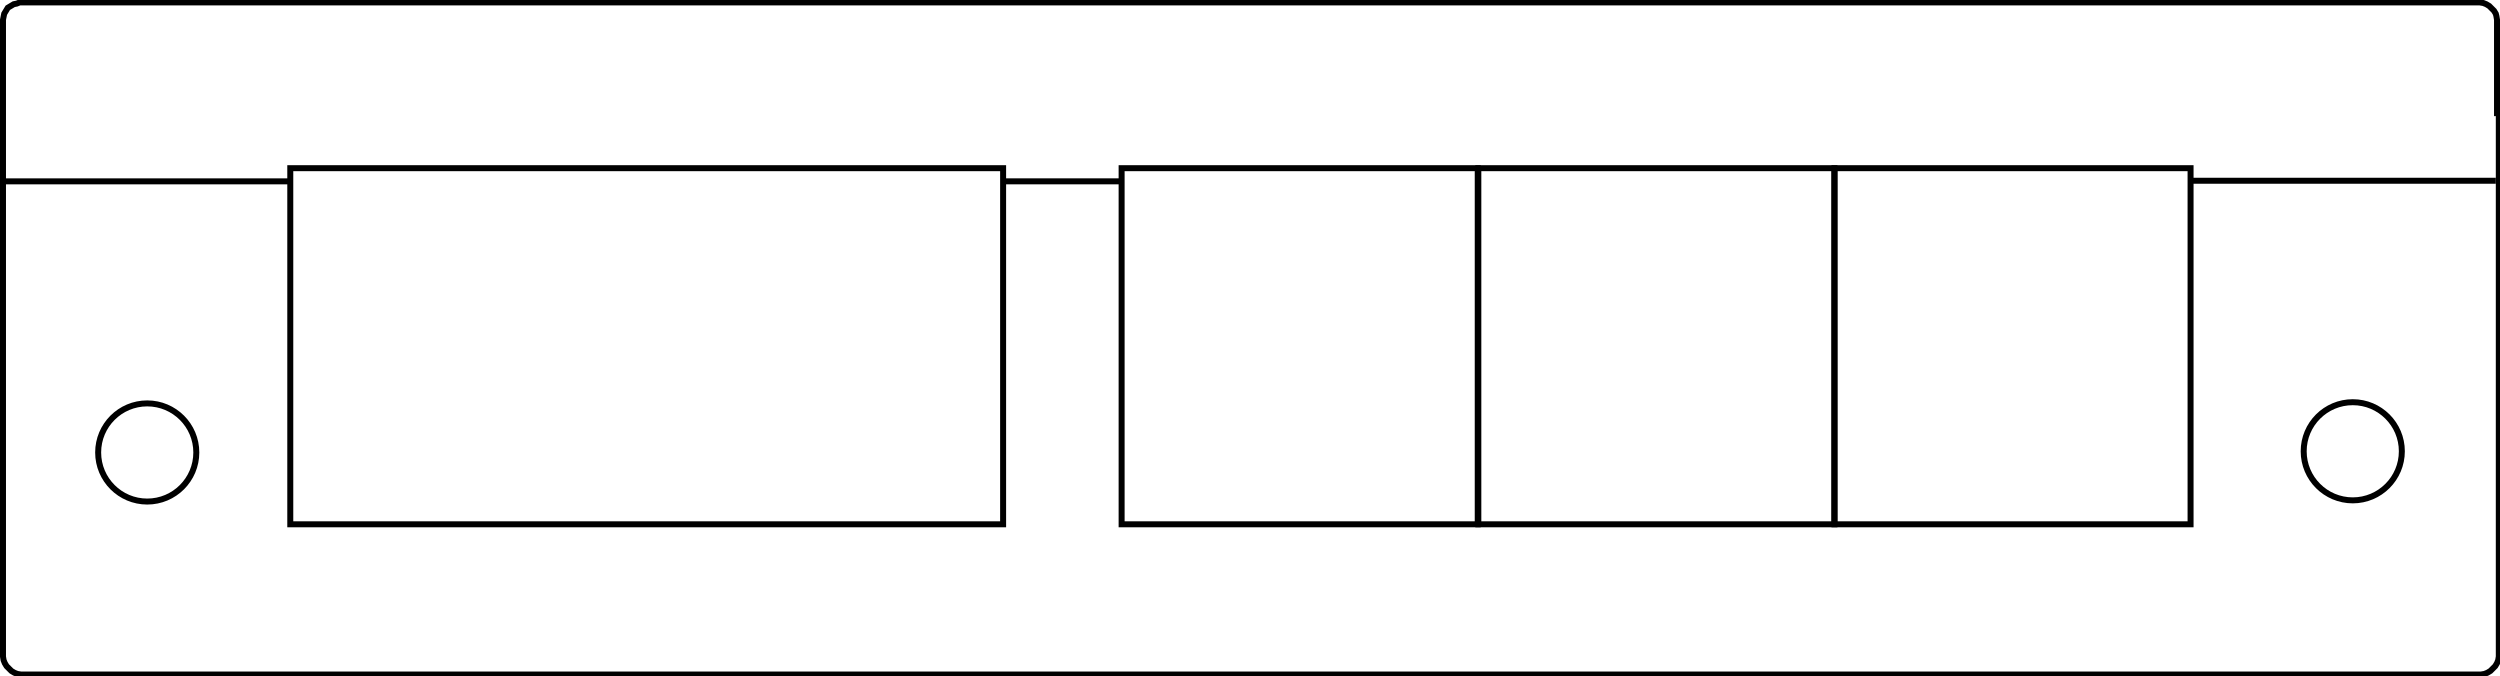 <?xml version="1.0" encoding="utf-8"?>
<!-- Generator: Adobe Illustrator 27.0.0, SVG Export Plug-In . SVG Version: 6.00 Build 0)  -->
<svg version="1.1" id="Ebene_1" xmlns="http://www.w3.org/2000/svg" xmlns:xlink="http://www.w3.org/1999/xlink" x="0px" y="0px"
	 viewBox="0 0 417.7 113" enable-background="new 0 0 417.7 113" xml:space="preserve">
<rect id="R-1b" x="48.5" y="28.1" fill="none" stroke="#000000" stroke-miterlimit="10" width="119.1" height="59.5"/>
<path fill="none" stroke="#000000" stroke-miterlimit="10" d="M187.7,30.3h-20.1 M417.2,18.9V3.3l-0.1-0.6L417,2.3l-0.3-0.5
	l-0.4-0.4L415.9,1l-0.5-0.3l-0.5-0.2l-0.6-0.1H3.3L2.8,0.6L2.3,0.7L1.8,1L1.3,1.3L1,1.8L0.7,2.3L0.6,2.8L0.5,3.3v15.6V19v90.7
	l0.1,0.6l0.2,0.5l0.3,0.5l0.4,0.4l0.4,0.4l0.5,0.3l0.5,0.2l0.6,0.1h411l0.6-0.1l0.5-0.2l0.5-0.3l0.4-0.4l0.4-0.4l0.3-0.5l0.2-0.5
	l0.1-0.6V18.9H417.2z"/>
<circle fill="none" stroke="#000000" stroke-miterlimit="10" cx="24.6" cy="75.6" r="8.2"/>
<circle fill="none" stroke="#000000" stroke-miterlimit="10" cx="393.1" cy="75.4" r="8.2"/>
<rect id="R-1s" x="187.4" y="28.1" fill="none" stroke="#000000" stroke-miterlimit="10" width="59.5" height="59.5"/>
<rect id="R-2s" x="247" y="28.1" fill="none" stroke="#000000" stroke-miterlimit="10" width="59.5" height="59.5"/>
<rect id="R-3s" x="306.5" y="28.1" fill="none" stroke="#000000" stroke-miterlimit="10" width="59.5" height="59.5"/>
<line fill="none" stroke="#000000" stroke-miterlimit="10" x1="366.2" y1="30.2" x2="417" y2="30.2"/>
<line fill="none" stroke="#000000" stroke-miterlimit="10" x1="0.7" y1="30.3" x2="48.5" y2="30.3"/>
</svg>
